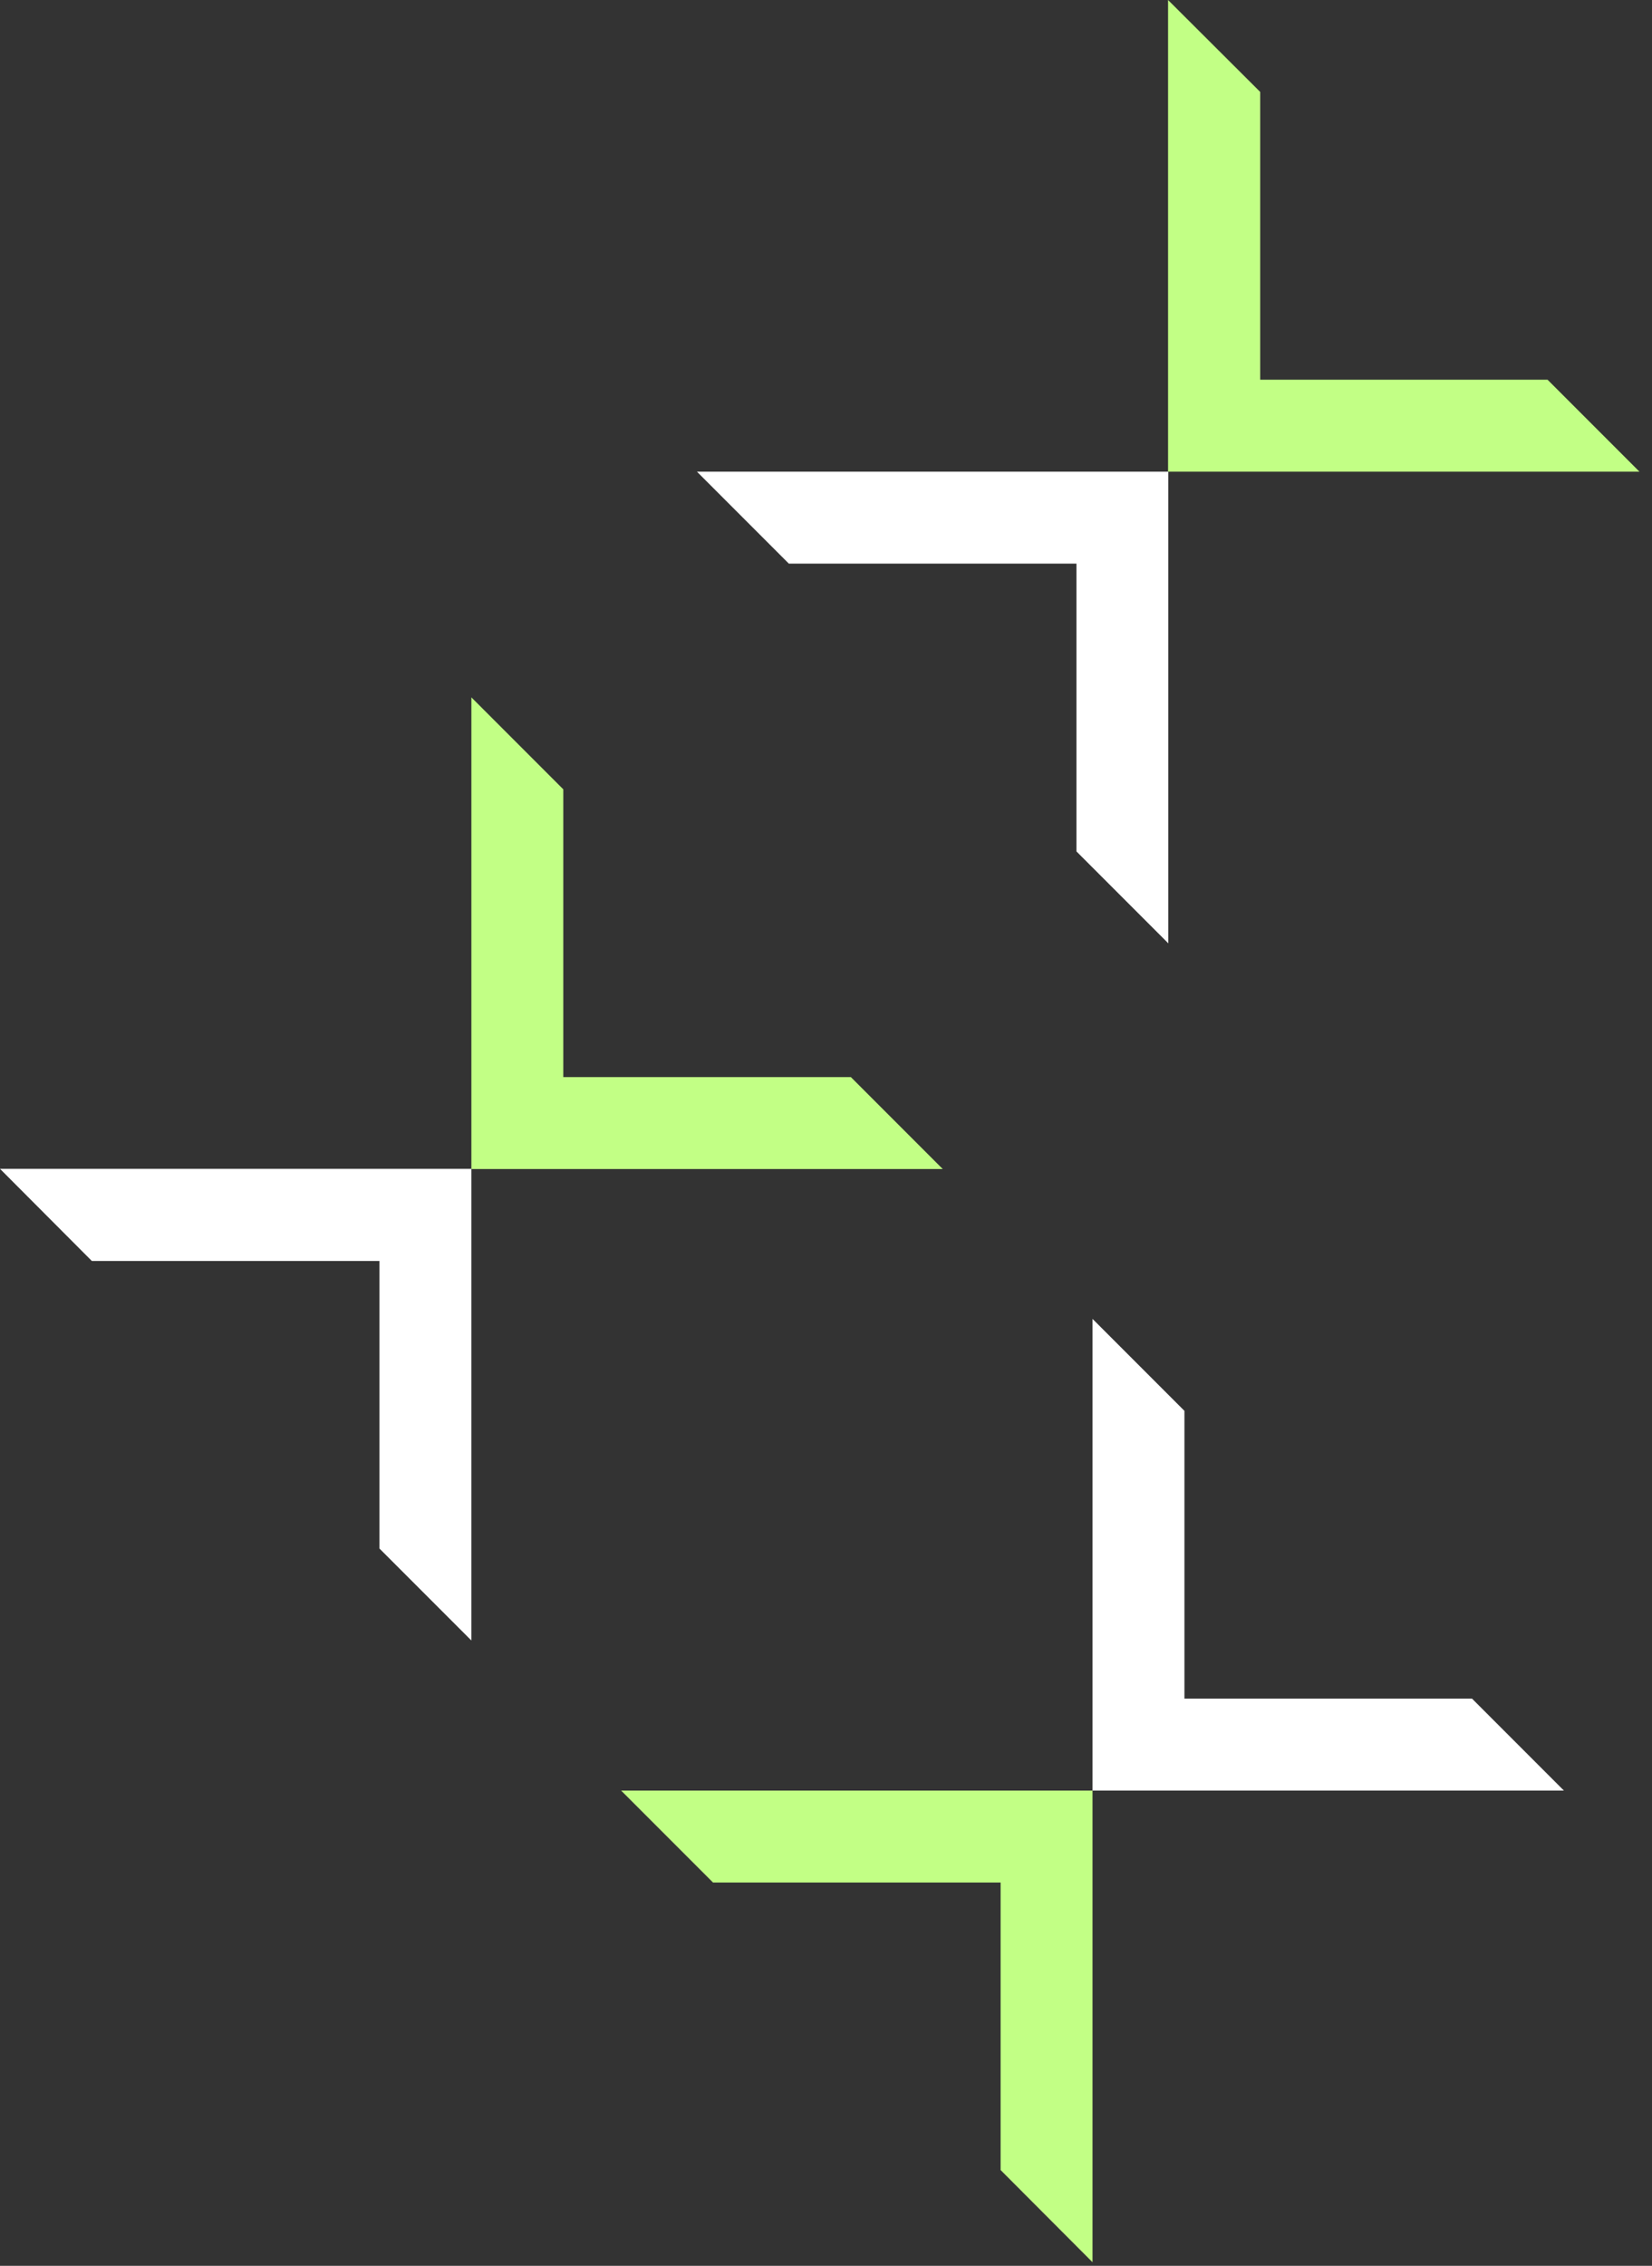 <svg width="116" height="159" viewBox="0 0 116 159" fill="none" xmlns="http://www.w3.org/2000/svg">
<rect x="0" y="0" width="116" height="159" fill="#333333" stroke="none"/>
<g id="ppc 2" clip-path="url(#clip0_6345_606)">
<g id="Layer 1">
<g id="Group">
<g id="Group_2">
<path id="Vector" d="M82.037 33.099H48.938L55.39 39.552H75.584V59.746L82.037 66.199V33.099Z" fill="white"/>
<path id="Vector_2" d="M82.019 33.099H115.119L108.666 26.646H88.489V6.452L82.019 -0V33.099Z" fill="#C2FF85"/>
</g>
<g id="Group_3">
<path id="Vector_3" d="M33.098 82.019H-0.002L6.451 88.489H26.645V108.666L33.098 115.119V82.019Z" fill="white"/>
<path id="Vector_4" d="M33.1 82.036H66.199L59.746 75.583H39.553V55.389L33.1 48.937V82.036Z" fill="#C2FF85"/>
</g>
<g id="Group_4">
<path id="Vector_5" d="M76.714 125.65H43.614L50.067 132.103H70.261V152.28L76.714 158.749V125.65Z" fill="#C2FF85"/>
<path id="Vector_6" d="M76.715 125.65H109.814L103.362 119.197H83.168V99.003L76.715 92.55V125.65Z" fill="white"/>
</g>
</g>
</g>
</g>
<defs>
<clipPath id="clip0_6345_606">
<rect width="115.12" height="158.75" fill="white"/>
</clipPath>
</defs>
</svg>
